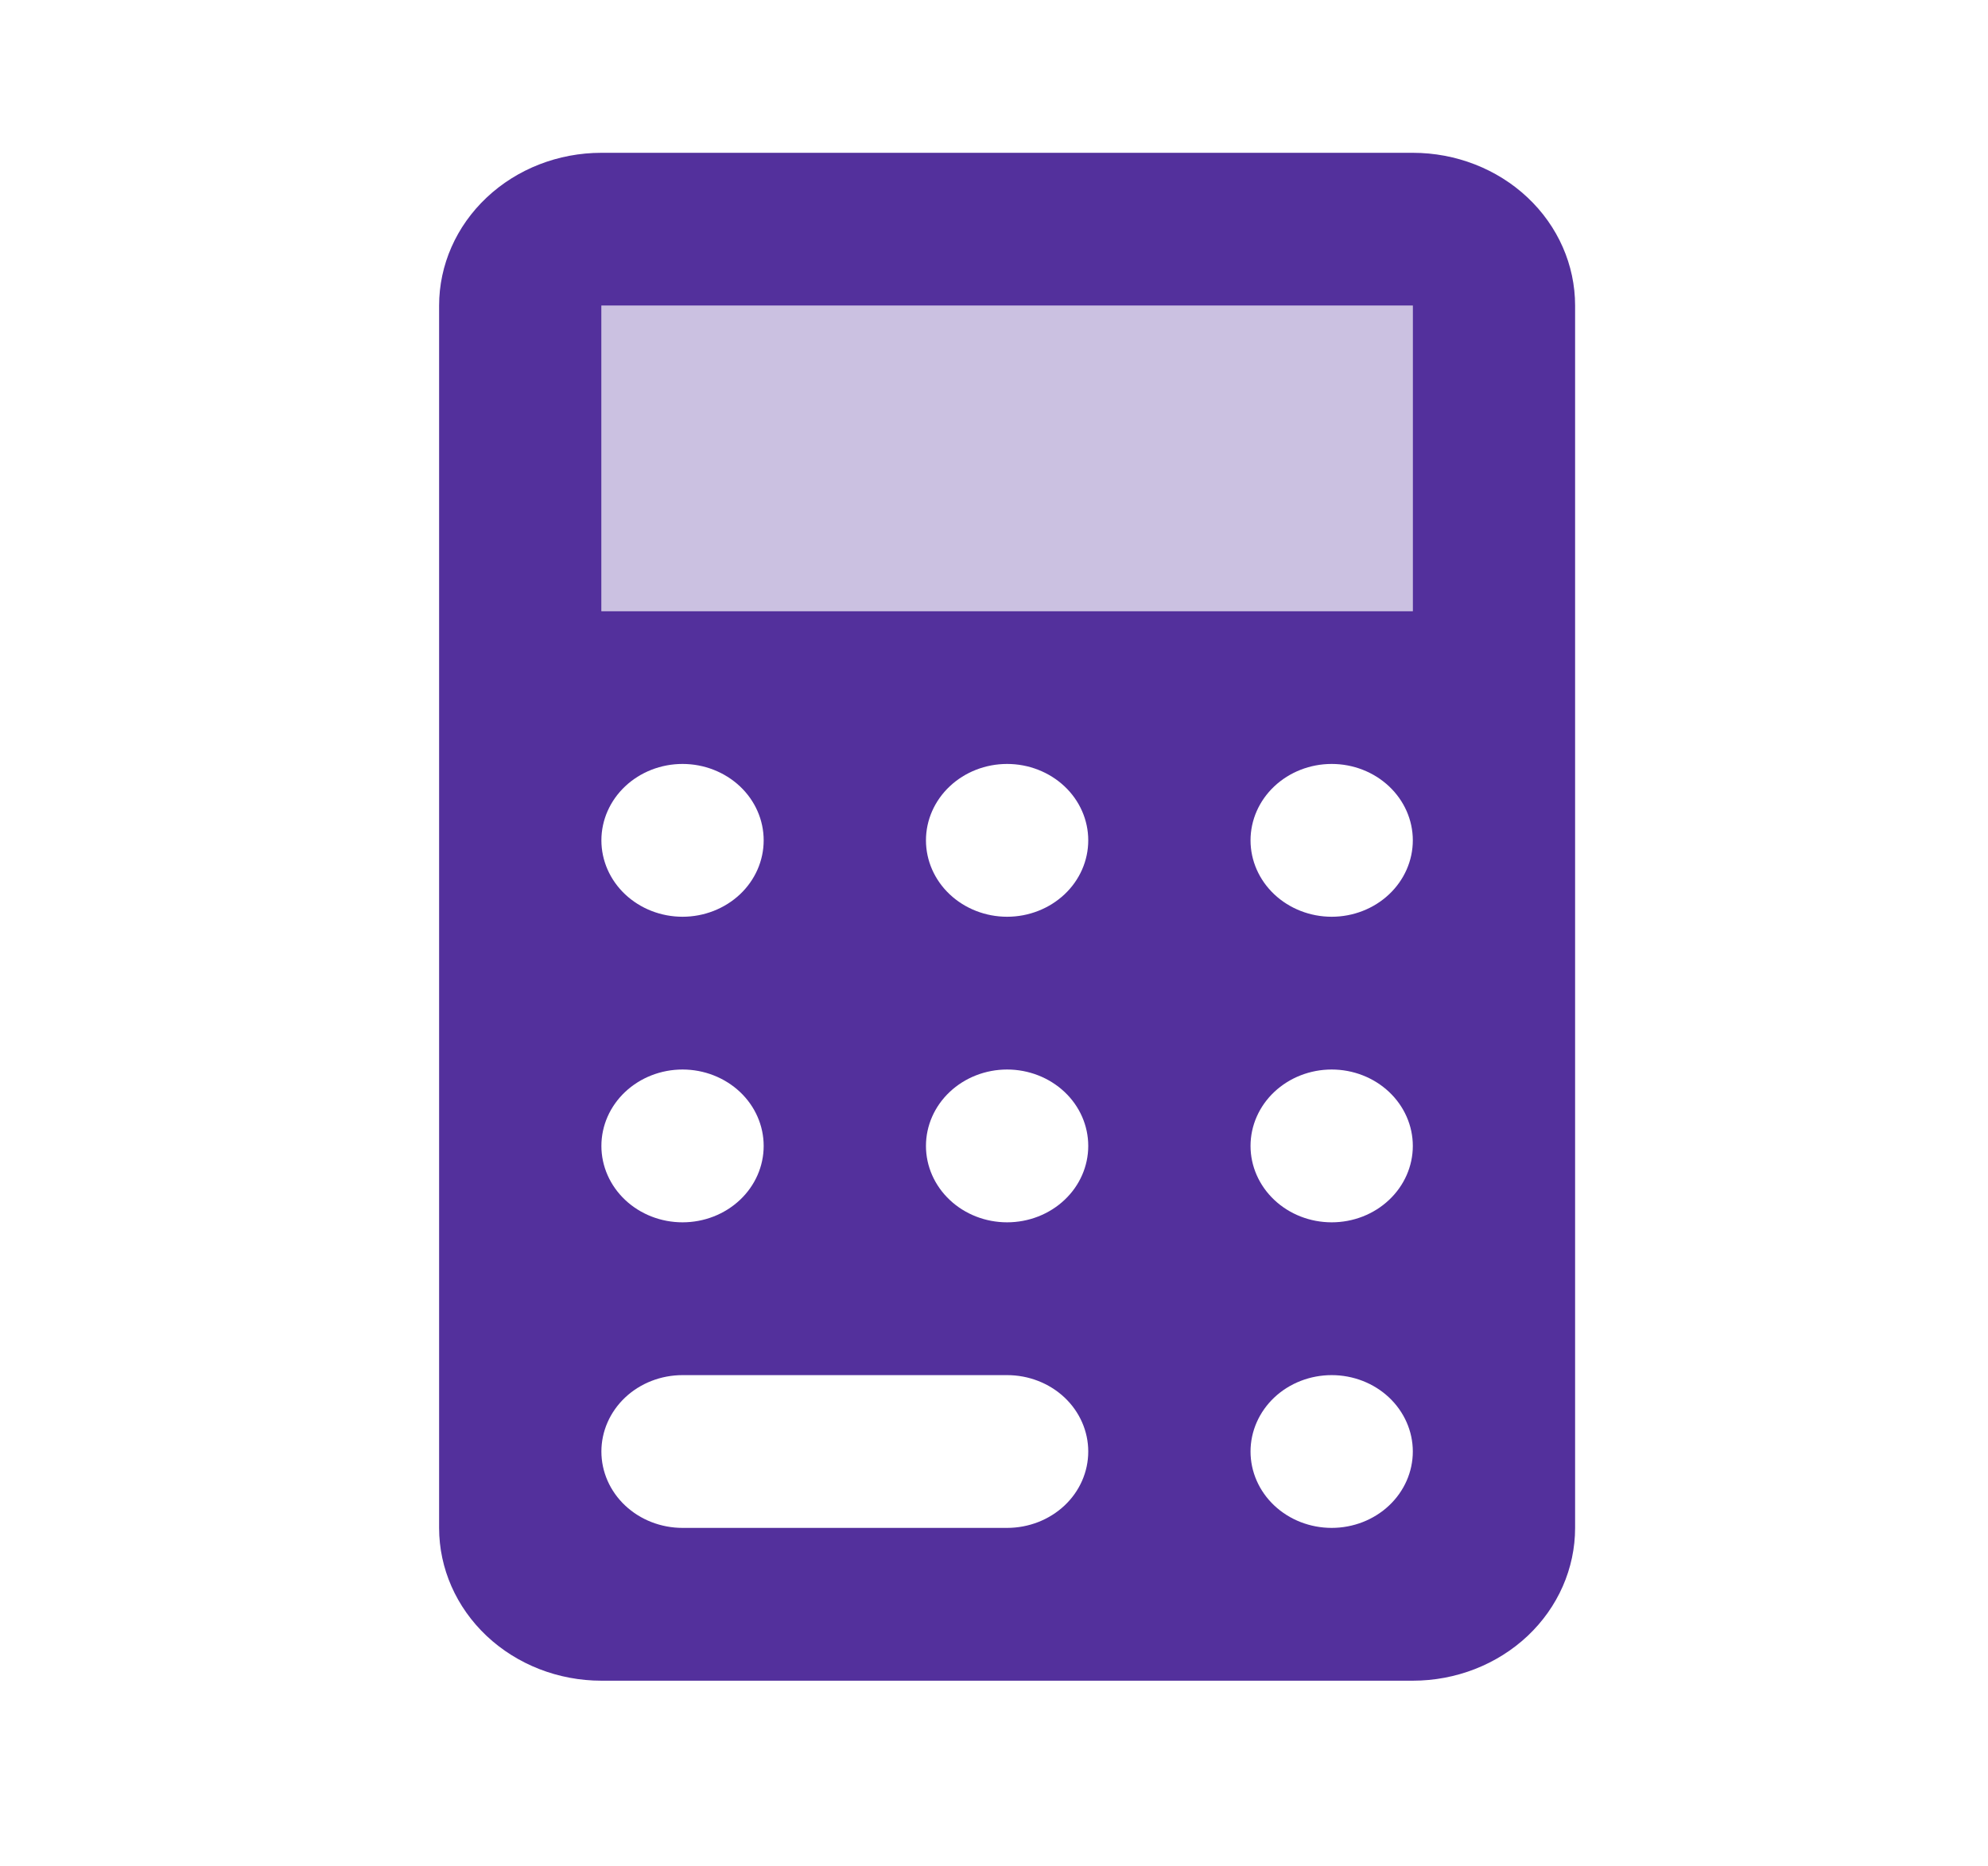 <svg width="49" height="46" viewBox="0 0 49 46" fill="none" xmlns="http://www.w3.org/2000/svg">
<path opacity="0.3" fill-rule="evenodd" clip-rule="evenodd" d="M14.823 7.533H34.823V15.066H14.823V7.533Z" fill="#53309C"/>
<path fill-rule="evenodd" clip-rule="evenodd" d="M14.823 3.767H34.823C35.884 3.767 36.901 4.163 37.652 4.87C38.402 5.576 38.823 6.534 38.823 7.533V37.666C38.823 38.665 38.402 39.623 37.652 40.33C36.901 41.036 35.884 41.433 34.823 41.433H14.823C13.762 41.433 12.745 41.036 11.995 40.33C11.245 39.623 10.823 38.665 10.823 37.666V7.533C10.823 6.534 11.245 5.576 11.995 4.87C12.745 4.163 13.762 3.767 14.823 3.767ZM16.823 22.6C17.354 22.6 17.862 22.401 18.238 22.048C18.613 21.695 18.823 21.216 18.823 20.716C18.823 20.217 18.613 19.738 18.238 19.385C17.862 19.032 17.354 18.833 16.823 18.833C16.293 18.833 15.784 19.032 15.409 19.385C15.034 19.738 14.823 20.217 14.823 20.716C14.823 21.216 15.034 21.695 15.409 22.048C15.784 22.401 16.293 22.6 16.823 22.6ZM16.823 30.133C17.354 30.133 17.862 29.935 18.238 29.581C18.613 29.228 18.823 28.749 18.823 28.25C18.823 27.75 18.613 27.271 18.238 26.918C17.862 26.565 17.354 26.366 16.823 26.366C16.293 26.366 15.784 26.565 15.409 26.918C15.034 27.271 14.823 27.75 14.823 28.25C14.823 28.749 15.034 29.228 15.409 29.581C15.784 29.935 16.293 30.133 16.823 30.133ZM24.823 22.6C25.354 22.6 25.862 22.401 26.238 22.048C26.613 21.695 26.823 21.216 26.823 20.716C26.823 20.217 26.613 19.738 26.238 19.385C25.862 19.032 25.354 18.833 24.823 18.833C24.293 18.833 23.784 19.032 23.409 19.385C23.034 19.738 22.823 20.217 22.823 20.716C22.823 21.216 23.034 21.695 23.409 22.048C23.784 22.401 24.293 22.6 24.823 22.6ZM24.823 30.133C25.354 30.133 25.862 29.935 26.238 29.581C26.613 29.228 26.823 28.749 26.823 28.25C26.823 27.75 26.613 27.271 26.238 26.918C25.862 26.565 25.354 26.366 24.823 26.366C24.293 26.366 23.784 26.565 23.409 26.918C23.034 27.271 22.823 27.75 22.823 28.25C22.823 28.749 23.034 29.228 23.409 29.581C23.784 29.935 24.293 30.133 24.823 30.133ZM32.823 22.6C33.354 22.6 33.862 22.401 34.237 22.048C34.612 21.695 34.823 21.216 34.823 20.716C34.823 20.217 34.612 19.738 34.237 19.385C33.862 19.032 33.354 18.833 32.823 18.833C32.293 18.833 31.784 19.032 31.409 19.385C31.034 19.738 30.823 20.217 30.823 20.716C30.823 21.216 31.034 21.695 31.409 22.048C31.784 22.401 32.293 22.6 32.823 22.6ZM32.823 30.133C33.354 30.133 33.862 29.935 34.237 29.581C34.612 29.228 34.823 28.749 34.823 28.25C34.823 27.75 34.612 27.271 34.237 26.918C33.862 26.565 33.354 26.366 32.823 26.366C32.293 26.366 31.784 26.565 31.409 26.918C31.034 27.271 30.823 27.75 30.823 28.25C30.823 28.749 31.034 29.228 31.409 29.581C31.784 29.935 32.293 30.133 32.823 30.133ZM32.823 37.666C33.354 37.666 33.862 37.468 34.237 37.115C34.612 36.762 34.823 36.283 34.823 35.783C34.823 35.284 34.612 34.805 34.237 34.451C33.862 34.098 33.354 33.9 32.823 33.9C32.293 33.9 31.784 34.098 31.409 34.451C31.034 34.805 30.823 35.284 30.823 35.783C30.823 36.283 31.034 36.762 31.409 37.115C31.784 37.468 32.293 37.666 32.823 37.666ZM16.823 33.9C16.293 33.9 15.784 34.098 15.409 34.451C15.034 34.805 14.823 35.284 14.823 35.783C14.823 36.283 15.034 36.762 15.409 37.115C15.784 37.468 16.293 37.666 16.823 37.666H24.823C25.354 37.666 25.862 37.468 26.238 37.115C26.613 36.762 26.823 36.283 26.823 35.783C26.823 35.284 26.613 34.805 26.238 34.451C25.862 34.098 25.354 33.9 24.823 33.9H16.823ZM14.823 7.533V15.067H34.823V7.533H14.823Z" fill="#53309C"/>
</svg>
